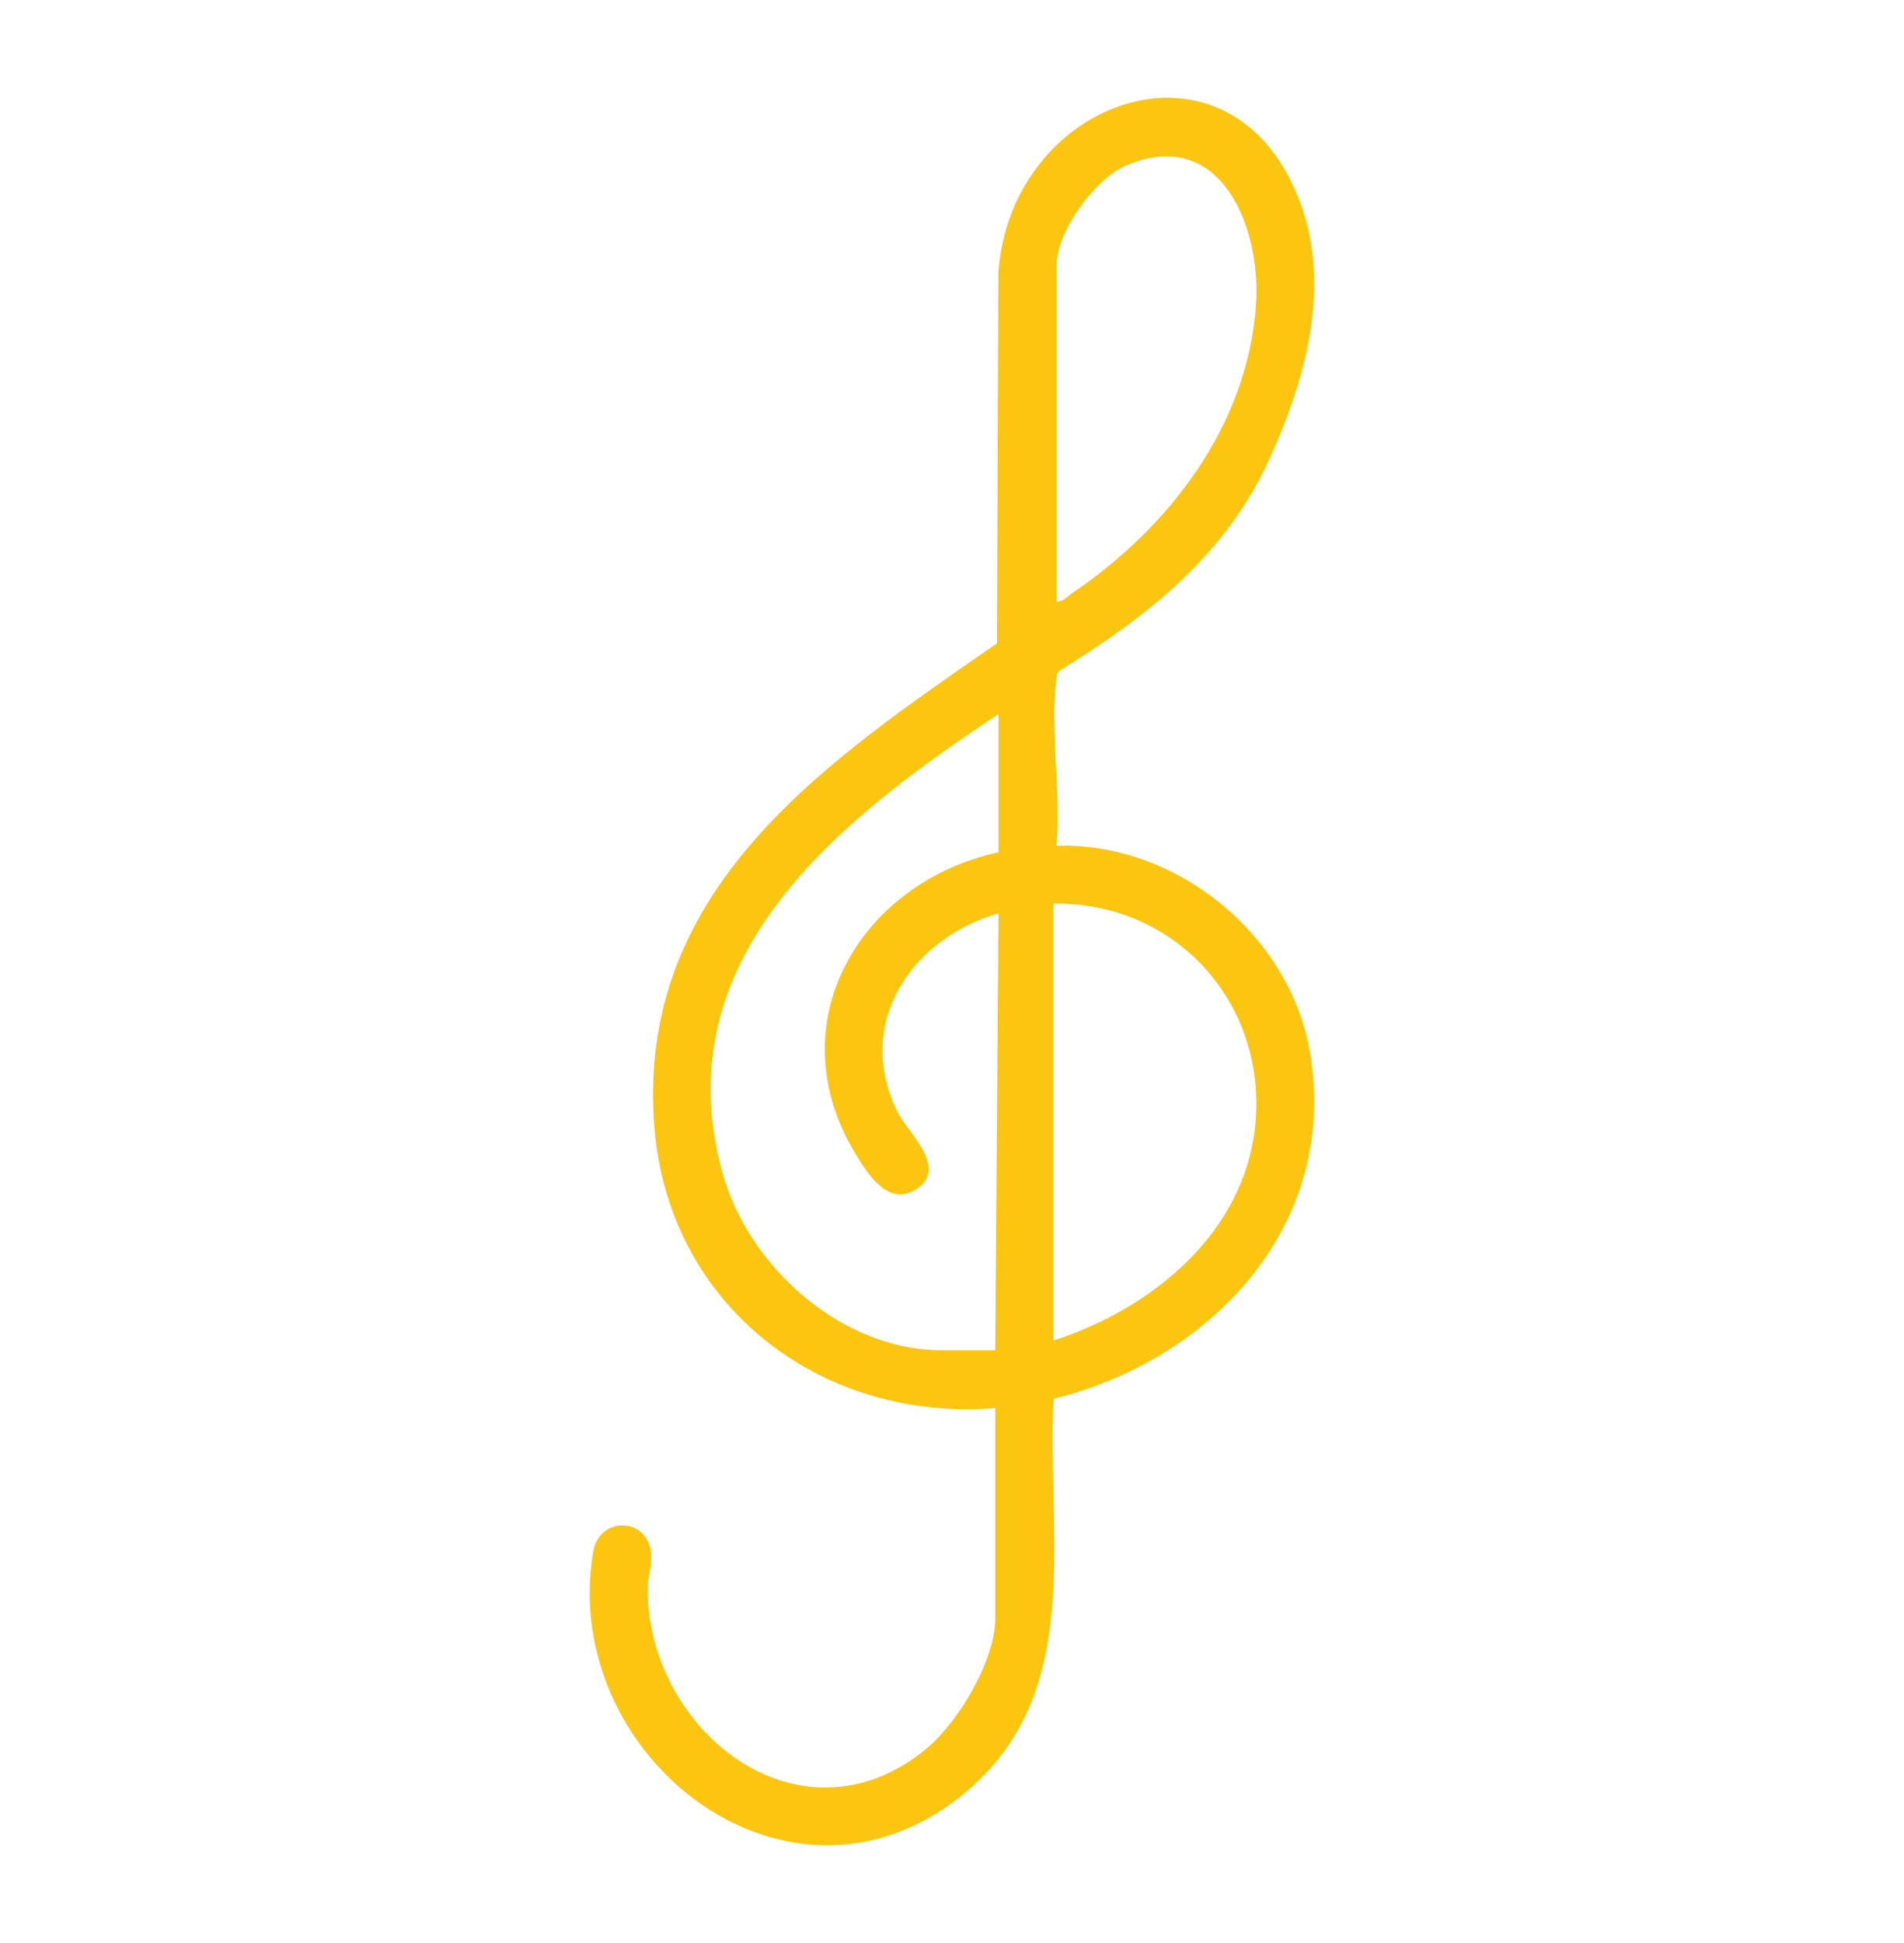 <svg xmlns="http://www.w3.org/2000/svg" width="196" height="200" viewBox="0 0 196 200" fill="none"><path d="M102.455 144.937C84.412 146.388 68.815 134.332 67.359 115.993C65.416 91.493 84.899 78.493 102.624 66.225L102.774 28.011C104.1 10.023 126.647 2.173 133.744 20.585C137.123 29.352 134.401 39.073 130.66 47.264C126.127 57.19 118.154 63.42 109.071 69.031C108.73 69.283 108.769 69.644 108.726 70.008C108.096 75.225 109.237 81.706 108.743 87.062C120.947 86.628 132.693 96.124 134.815 108.15C137.952 125.913 124.83 139.943 108.444 143.977C107.741 157.993 111.694 173.971 99.627 184.285C81.593 199.696 57.431 180.946 61.075 159.673C61.699 156.033 66.766 156.109 67.025 159.994C67.108 161.233 66.653 162.349 66.66 163.627C66.723 178.214 82.286 190.501 95.169 180.161C98.552 177.445 102.452 170.98 102.452 166.598V144.934L102.455 144.937ZM108.75 61.923C109.4 61.969 109.857 61.397 110.365 61.055C120.317 54.332 128.445 43.819 129.297 31.346C129.841 23.351 125.629 12.901 115.946 17.018C112.683 18.406 108.753 23.828 108.753 27.362V61.923H108.75ZM102.787 87.721V73.499C86.561 84.253 68.291 98.409 74.334 120.603C76.983 130.334 86.561 138.985 96.99 138.985H102.455L102.784 94.007C93.793 96.587 87.864 105.394 92.397 114.469C93.442 116.559 97.531 120.113 94.503 122.279C91.575 124.372 89.436 121.017 88.076 118.785C79.925 105.388 88.451 90.871 102.787 87.721ZM108.418 137.992C118.576 134.723 128.209 126.89 129.237 115.625C130.375 103.162 120.947 92.808 108.418 93.014V137.995V137.992Z" fill="#FCC510"></path></svg>